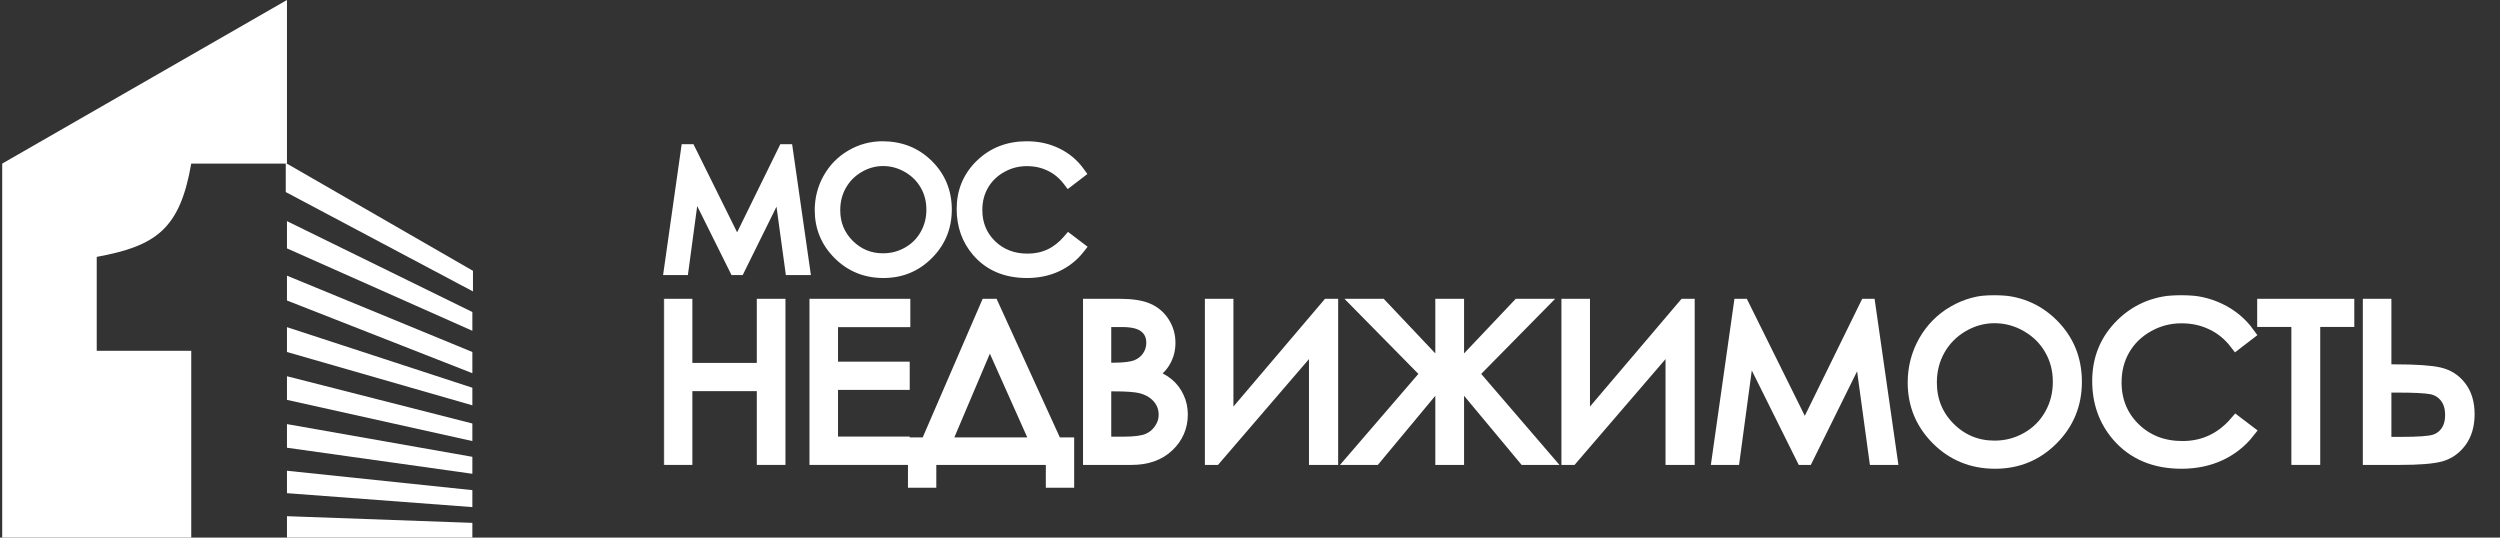 <?xml version="1.0" encoding="UTF-8"?> <svg xmlns="http://www.w3.org/2000/svg" width="1130" height="243" viewBox="0 0 1130 243" fill="none"><rect x="0" y="0" width="1130" height="243" fill="#333333" stroke="none"/><g clip-path="url(#clip0_2397_4446)"><path d="M301.688 121.112L301.445 122.823H303.173H308.302H309.613L309.789 121.524L314.301 88.079L331.161 121.991L331.574 122.823H332.504H333.84H334.772L335.185 121.988L351.801 88.373L356.339 121.527L356.516 122.823H357.825H363.063H364.793L364.548 121.11L356.926 67.975L356.741 66.688H355.441H354.574H353.639L353.227 67.528L333.183 108.395L312.933 67.522L312.52 66.688H311.589H310.722H309.42L309.237 67.977L301.688 121.112ZM373.643 80.053L373.64 80.058C371.054 84.646 369.762 89.633 369.762 94.99C369.762 103.047 372.63 109.955 378.332 115.631C384.04 121.315 391.071 124.16 399.329 124.16C407.499 124.16 414.47 121.297 420.151 115.591C425.853 109.887 428.715 102.906 428.715 94.738C428.715 86.5 425.855 79.502 420.144 73.841C414.428 68.177 407.31 65.352 398.896 65.352C393.673 65.352 388.802 66.66 384.31 69.274C379.813 71.866 376.252 75.468 373.643 80.053ZM409.822 113.192L409.818 113.194C406.558 115.06 403.011 115.994 399.148 115.994C393.38 115.994 388.487 113.984 384.386 109.93C380.317 105.86 378.289 100.911 378.289 94.99C378.289 90.97 379.217 87.364 381.055 84.138C382.896 80.904 385.45 78.336 388.742 76.42C392.037 74.501 395.498 73.553 399.148 73.553C402.876 73.553 406.4 74.504 409.744 76.424C413.087 78.344 415.647 80.889 417.46 84.066L417.466 84.077C419.298 87.227 420.225 90.768 420.225 94.738C420.225 98.732 419.297 102.327 417.459 105.554L417.455 105.561C415.641 108.787 413.105 111.326 409.822 113.192ZM488.271 79.239L489.426 78.353L488.575 77.172C485.875 73.429 482.408 70.524 478.195 68.468C473.969 66.381 469.259 65.352 464.095 65.352C455.526 65.352 448.301 68.143 442.532 73.76C436.792 79.347 433.915 86.276 433.915 94.449C433.915 102.173 436.278 108.837 441.033 114.356L441.037 114.36C446.732 120.923 454.503 124.16 464.168 124.16C469.247 124.16 473.885 123.208 478.055 121.275L478.059 121.274C482.24 119.322 485.74 116.563 488.537 113.003L489.48 111.803L488.265 110.881L484.074 107.702L482.95 106.849L482.03 107.92C477.296 113.428 471.481 116.139 464.493 116.139C458.08 116.139 452.857 114.1 448.709 110.065C444.581 106.026 442.514 101.013 442.514 94.918C442.514 90.873 443.442 87.283 445.274 84.111C447.132 80.91 449.738 78.365 453.125 76.468L453.132 76.465C456.513 74.548 460.183 73.589 464.168 73.589C467.837 73.589 471.162 74.328 474.169 75.787L474.181 75.793C477.205 77.226 479.803 79.346 481.978 82.178L482.891 83.367L484.081 82.454L488.271 79.239Z" fill="white" stroke="white" stroke-width="3"></path><mask id="path-2-outside-1_2397_4446" maskUnits="userSpaceOnUse" x="300" y="133.324" width="819" height="88" fill="black"><rect fill="white" x="300" y="133.324" width="819" height="88"></rect><path d="M303 138.061H309.95V167.034H345.075V138.061H352.025V207.137H345.075V173.796H309.95V207.137H303V138.061Z"></path><path d="M368.883 138.061H408.468V144.87H375.785V166.471H408.187V173.233H375.785V200.328H408.187V207.137H368.883V138.061Z"></path><path d="M420.208 217.468H413.399V200.704H419.034L446.129 138.061H448.524L477.122 200.704H482.522V217.468H475.713V207.137H420.208V217.468ZM426.829 200.704H468.951L447.35 152.337L426.829 200.704Z"></path><path d="M492.524 138.061H506.142C511.62 138.061 515.831 138.719 518.774 140.033C521.716 141.317 524.033 143.305 525.723 145.997C527.445 148.689 528.306 151.679 528.306 154.966C528.306 158.034 527.555 160.836 526.052 163.372C524.549 165.876 522.342 167.911 519.431 169.476C523.031 170.697 525.802 172.137 527.743 173.796C529.684 175.424 531.186 177.412 532.251 179.76C533.346 182.077 533.894 184.597 533.894 187.32C533.894 192.862 531.859 197.557 527.79 201.408C523.751 205.227 518.32 207.137 511.495 207.137H492.524V138.061ZM499.286 144.823V166.941H503.23C508.02 166.941 511.542 166.502 513.796 165.626C516.05 164.718 517.834 163.309 519.149 161.399C520.464 159.459 521.122 157.314 521.122 154.966C521.122 151.804 520.01 149.331 517.787 147.547C515.596 145.731 512.09 144.823 507.269 144.823H499.286ZM499.286 173.89V200.375H507.832C512.873 200.375 516.567 199.89 518.914 198.919C521.262 197.917 523.141 196.368 524.549 194.27C525.99 192.173 526.71 189.903 526.71 187.461C526.71 184.393 525.708 181.717 523.704 179.431C521.701 177.146 518.946 175.581 515.44 174.736C513.092 174.172 509.006 173.89 503.183 173.89H499.286Z"></path><path d="M601.843 207.137H594.658V154.215L549.156 207.137H547.606V138.061H554.509V191.922L600.293 138.061H601.843V207.137Z"></path><path d="M658.756 175.064V207.137H651.76V175.064L649.647 173.139L621.378 207.137H612.221L645.185 168.866L614.85 138.061H624.148L651.76 167.269V138.061H658.756V167.269L686.415 138.061H695.76L665.425 168.866L698.342 207.137H689.185L660.87 173.139L658.756 175.064Z"></path><path d="M763.004 207.137H755.819V154.215L710.317 207.137H708.767V138.061H715.67V191.922L761.454 138.061H763.004V207.137Z"></path><path d="M776.763 207.137L786.577 138.061H787.704L815.785 194.74L843.584 138.061H844.711L854.62 207.137H847.811L841.049 157.737L816.63 207.137H814.893L790.146 157.361L783.431 207.137H776.763Z"></path><path d="M901.202 136.324C911.658 136.324 920.408 139.814 927.452 146.795C934.496 153.777 938.018 162.37 938.018 172.576C938.018 182.687 934.496 191.265 927.452 198.309C920.44 205.353 911.878 208.874 901.766 208.874C891.529 208.874 882.889 205.368 875.845 198.356C868.801 191.343 865.279 182.859 865.279 172.904C865.279 166.268 866.876 160.116 870.069 154.45C873.293 148.783 877.676 144.354 883.217 141.16C888.758 137.936 894.753 136.324 901.202 136.324ZM901.531 143.086C896.428 143.086 891.592 144.416 887.021 147.077C882.45 149.738 878.882 153.323 876.314 157.831C873.747 162.339 872.464 167.363 872.464 172.904C872.464 181.106 875.297 188.041 880.963 193.707C886.661 199.342 893.517 202.159 901.531 202.159C906.884 202.159 911.831 200.86 916.37 198.262C920.941 195.663 924.494 192.11 927.029 187.602C929.597 183.094 930.88 178.085 930.88 172.576C930.88 167.097 929.597 162.151 927.029 157.737C924.494 153.291 920.909 149.738 916.276 147.077C911.643 144.416 906.728 143.086 901.531 143.086Z"></path><path d="M1016.2 150.881L1010.76 155.06C1007.75 151.147 1004.14 148.189 999.909 146.185C995.714 144.15 991.096 143.133 986.056 143.133C980.546 143.133 975.444 144.463 970.748 147.124C966.052 149.754 962.405 153.307 959.806 157.784C957.239 162.229 955.956 167.238 955.956 172.81C955.956 181.232 958.836 188.26 964.596 193.895C970.388 199.53 977.682 202.347 986.479 202.347C996.152 202.347 1004.24 198.559 1010.76 190.983L1016.2 195.116C1012.76 199.498 1008.46 202.895 1003.29 205.306C998.156 207.685 992.411 208.874 986.056 208.874C973.972 208.874 964.44 204.852 957.458 196.806C951.604 190.013 948.677 181.811 948.677 172.2C948.677 162.088 952.215 153.589 959.29 146.702C966.396 139.783 975.287 136.324 985.962 136.324C992.411 136.324 998.234 137.607 1003.43 140.174C1008.63 142.71 1012.88 146.279 1016.2 150.881Z"></path><path d="M1023.25 144.776V138.061H1061.14V144.776H1045.74V207.137H1038.7V144.776H1023.25Z"></path><path d="M1071 138.061H1077.91V167.692H1082.88C1091.93 167.692 1098.43 168.13 1102.37 169.007C1106.32 169.883 1109.49 171.903 1111.9 175.064C1114.32 178.195 1115.52 182.249 1115.52 187.227C1115.52 192.11 1114.35 196.164 1112 199.389C1109.65 202.582 1106.66 204.679 1103.03 205.681C1099.4 206.652 1093.31 207.137 1084.76 207.137H1071V138.061ZM1077.91 200.469H1085.28C1093.04 200.469 1098.1 200.109 1100.45 199.389C1102.83 198.637 1104.7 197.26 1106.08 195.256C1107.49 193.253 1108.19 190.686 1108.19 187.555C1108.19 184.112 1107.32 181.31 1105.57 179.15C1103.81 176.99 1101.57 175.675 1098.85 175.205C1096.16 174.704 1091.12 174.454 1083.73 174.454H1077.91V200.469Z"></path></mask><path d="M303 138.061H309.95V167.034H345.075V138.061H352.025V207.137H345.075V173.796H309.95V207.137H303V138.061Z" fill="white"></path><path d="M368.883 138.061H408.468V144.87H375.785V166.471H408.187V173.233H375.785V200.328H408.187V207.137H368.883V138.061Z" fill="white"></path><path d="M420.208 217.468H413.399V200.704H419.034L446.129 138.061H448.524L477.122 200.704H482.522V217.468H475.713V207.137H420.208V217.468ZM426.829 200.704H468.951L447.35 152.337L426.829 200.704Z" fill="white"></path><path d="M492.524 138.061H506.142C511.62 138.061 515.831 138.719 518.774 140.033C521.716 141.317 524.033 143.305 525.723 145.997C527.445 148.689 528.306 151.679 528.306 154.966C528.306 158.034 527.555 160.836 526.052 163.372C524.549 165.876 522.342 167.911 519.431 169.476C523.031 170.697 525.802 172.137 527.743 173.796C529.684 175.424 531.186 177.412 532.251 179.76C533.346 182.077 533.894 184.597 533.894 187.32C533.894 192.862 531.859 197.557 527.79 201.408C523.751 205.227 518.32 207.137 511.495 207.137H492.524V138.061ZM499.286 144.823V166.941H503.23C508.02 166.941 511.542 166.502 513.796 165.626C516.05 164.718 517.834 163.309 519.149 161.399C520.464 159.459 521.122 157.314 521.122 154.966C521.122 151.804 520.01 149.331 517.787 147.547C515.596 145.731 512.09 144.823 507.269 144.823H499.286ZM499.286 173.89V200.375H507.832C512.873 200.375 516.567 199.89 518.914 198.919C521.262 197.917 523.141 196.368 524.549 194.27C525.99 192.173 526.71 189.903 526.71 187.461C526.71 184.393 525.708 181.717 523.704 179.431C521.701 177.146 518.946 175.581 515.44 174.736C513.092 174.172 509.006 173.89 503.183 173.89H499.286Z" fill="white"></path><path d="M601.843 207.137H594.658V154.215L549.156 207.137H547.606V138.061H554.509V191.922L600.293 138.061H601.843V207.137Z" fill="white"></path><path d="M658.756 175.064V207.137H651.76V175.064L649.647 173.139L621.378 207.137H612.221L645.185 168.866L614.85 138.061H624.148L651.76 167.269V138.061H658.756V167.269L686.415 138.061H695.76L665.425 168.866L698.342 207.137H689.185L660.87 173.139L658.756 175.064Z" fill="white"></path><path d="M763.004 207.137H755.819V154.215L710.317 207.137H708.767V138.061H715.67V191.922L761.454 138.061H763.004V207.137Z" fill="white"></path><path d="M776.763 207.137L786.577 138.061H787.704L815.785 194.74L843.584 138.061H844.711L854.62 207.137H847.811L841.049 157.737L816.63 207.137H814.893L790.146 157.361L783.431 207.137H776.763Z" fill="white"></path><path d="M901.202 136.324C911.658 136.324 920.408 139.814 927.452 146.795C934.496 153.777 938.018 162.37 938.018 172.576C938.018 182.687 934.496 191.265 927.452 198.309C920.44 205.353 911.878 208.874 901.766 208.874C891.529 208.874 882.889 205.368 875.845 198.356C868.801 191.343 865.279 182.859 865.279 172.904C865.279 166.268 866.876 160.116 870.069 154.45C873.293 148.783 877.676 144.354 883.217 141.16C888.758 137.936 894.753 136.324 901.202 136.324ZM901.531 143.086C896.428 143.086 891.592 144.416 887.021 147.077C882.45 149.738 878.882 153.323 876.314 157.831C873.747 162.339 872.464 167.363 872.464 172.904C872.464 181.106 875.297 188.041 880.963 193.707C886.661 199.342 893.517 202.159 901.531 202.159C906.884 202.159 911.831 200.86 916.37 198.262C920.941 195.663 924.494 192.11 927.029 187.602C929.597 183.094 930.88 178.085 930.88 172.576C930.88 167.097 929.597 162.151 927.029 157.737C924.494 153.291 920.909 149.738 916.276 147.077C911.643 144.416 906.728 143.086 901.531 143.086Z" fill="white"></path><path d="M1016.2 150.881L1010.76 155.06C1007.75 151.147 1004.14 148.189 999.909 146.185C995.714 144.15 991.096 143.133 986.056 143.133C980.546 143.133 975.444 144.463 970.748 147.124C966.052 149.754 962.405 153.307 959.806 157.784C957.239 162.229 955.956 167.238 955.956 172.81C955.956 181.232 958.836 188.26 964.596 193.895C970.388 199.53 977.682 202.347 986.479 202.347C996.152 202.347 1004.24 198.559 1010.76 190.983L1016.2 195.116C1012.76 199.498 1008.46 202.895 1003.29 205.306C998.156 207.685 992.411 208.874 986.056 208.874C973.972 208.874 964.44 204.852 957.458 196.806C951.604 190.013 948.677 181.811 948.677 172.2C948.677 162.088 952.215 153.589 959.29 146.702C966.396 139.783 975.287 136.324 985.962 136.324C992.411 136.324 998.234 137.607 1003.43 140.174C1008.63 142.71 1012.88 146.279 1016.2 150.881Z" fill="white"></path><path d="M1023.25 144.776V138.061H1061.14V144.776H1045.74V207.137H1038.7V144.776H1023.25Z" fill="white"></path><path d="M1071 138.061H1077.91V167.692H1082.88C1091.93 167.692 1098.43 168.13 1102.37 169.007C1106.32 169.883 1109.49 171.903 1111.9 175.064C1114.32 178.195 1115.52 182.249 1115.52 187.227C1115.52 192.11 1114.35 196.164 1112 199.389C1109.65 202.582 1106.66 204.679 1103.03 205.681C1099.4 206.652 1093.31 207.137 1084.76 207.137H1071V138.061ZM1077.91 200.469H1085.28C1093.04 200.469 1098.1 200.109 1100.45 199.389C1102.83 198.637 1104.7 197.26 1106.08 195.256C1107.49 193.253 1108.19 190.686 1108.19 187.555C1108.19 184.112 1107.32 181.31 1105.57 179.15C1103.81 176.99 1101.57 175.675 1098.85 175.205C1096.16 174.704 1091.12 174.454 1083.73 174.454H1077.91V200.469Z" fill="white"></path><path d="M303 138.061H309.95V167.034H345.075V138.061H352.025V207.137H345.075V173.796H309.95V207.137H303V138.061Z" stroke="white" stroke-width="6" mask="url(#path-2-outside-1_2397_4446)"></path><path d="M368.883 138.061H408.468V144.87H375.785V166.471H408.187V173.233H375.785V200.328H408.187V207.137H368.883V138.061Z" stroke="white" stroke-width="6" mask="url(#path-2-outside-1_2397_4446)"></path><path d="M420.208 217.468H413.399V200.704H419.034L446.129 138.061H448.524L477.122 200.704H482.522V217.468H475.713V207.137H420.208V217.468ZM426.829 200.704H468.951L447.35 152.337L426.829 200.704Z" stroke="white" stroke-width="6" mask="url(#path-2-outside-1_2397_4446)"></path><path d="M492.524 138.061H506.142C511.62 138.061 515.831 138.719 518.774 140.033C521.716 141.317 524.033 143.305 525.723 145.997C527.445 148.689 528.306 151.679 528.306 154.966C528.306 158.034 527.555 160.836 526.052 163.372C524.549 165.876 522.342 167.911 519.431 169.476C523.031 170.697 525.802 172.137 527.743 173.796C529.684 175.424 531.186 177.412 532.251 179.76C533.346 182.077 533.894 184.597 533.894 187.32C533.894 192.862 531.859 197.557 527.79 201.408C523.751 205.227 518.32 207.137 511.495 207.137H492.524V138.061ZM499.286 144.823V166.941H503.23C508.02 166.941 511.542 166.502 513.796 165.626C516.05 164.718 517.834 163.309 519.149 161.399C520.464 159.459 521.122 157.314 521.122 154.966C521.122 151.804 520.01 149.331 517.787 147.547C515.596 145.731 512.09 144.823 507.269 144.823H499.286ZM499.286 173.89V200.375H507.832C512.873 200.375 516.567 199.89 518.914 198.919C521.262 197.917 523.141 196.368 524.549 194.27C525.99 192.173 526.71 189.903 526.71 187.461C526.71 184.393 525.708 181.717 523.704 179.431C521.701 177.146 518.946 175.581 515.44 174.736C513.092 174.172 509.006 173.89 503.183 173.89H499.286Z" stroke="white" stroke-width="6" mask="url(#path-2-outside-1_2397_4446)"></path><path d="M601.843 207.137H594.658V154.215L549.156 207.137H547.606V138.061H554.509V191.922L600.293 138.061H601.843V207.137Z" stroke="white" stroke-width="6" mask="url(#path-2-outside-1_2397_4446)"></path><path d="M658.756 175.064V207.137H651.76V175.064L649.647 173.139L621.378 207.137H612.221L645.185 168.866L614.85 138.061H624.148L651.76 167.269V138.061H658.756V167.269L686.415 138.061H695.76L665.425 168.866L698.342 207.137H689.185L660.87 173.139L658.756 175.064Z" stroke="white" stroke-width="6" mask="url(#path-2-outside-1_2397_4446)"></path><path d="M763.004 207.137H755.819V154.215L710.317 207.137H708.767V138.061H715.67V191.922L761.454 138.061H763.004V207.137Z" stroke="white" stroke-width="6" mask="url(#path-2-outside-1_2397_4446)"></path><path d="M776.763 207.137L786.577 138.061H787.704L815.785 194.74L843.584 138.061H844.711L854.62 207.137H847.811L841.049 157.737L816.63 207.137H814.893L790.146 157.361L783.431 207.137H776.763Z" stroke="white" stroke-width="6" mask="url(#path-2-outside-1_2397_4446)"></path><path d="M901.202 136.324C911.658 136.324 920.408 139.814 927.452 146.795C934.496 153.777 938.018 162.37 938.018 172.576C938.018 182.687 934.496 191.265 927.452 198.309C920.44 205.353 911.878 208.874 901.766 208.874C891.529 208.874 882.889 205.368 875.845 198.356C868.801 191.343 865.279 182.859 865.279 172.904C865.279 166.268 866.876 160.116 870.069 154.45C873.293 148.783 877.676 144.354 883.217 141.16C888.758 137.936 894.753 136.324 901.202 136.324ZM901.531 143.086C896.428 143.086 891.592 144.416 887.021 147.077C882.45 149.738 878.882 153.323 876.314 157.831C873.747 162.339 872.464 167.363 872.464 172.904C872.464 181.106 875.297 188.041 880.963 193.707C886.661 199.342 893.517 202.159 901.531 202.159C906.884 202.159 911.831 200.86 916.37 198.262C920.941 195.663 924.494 192.11 927.029 187.602C929.597 183.094 930.88 178.085 930.88 172.576C930.88 167.097 929.597 162.151 927.029 157.737C924.494 153.291 920.909 149.738 916.276 147.077C911.643 144.416 906.728 143.086 901.531 143.086Z" stroke="white" stroke-width="6" mask="url(#path-2-outside-1_2397_4446)"></path><path d="M1016.2 150.881L1010.76 155.06C1007.75 151.147 1004.14 148.189 999.909 146.185C995.714 144.15 991.096 143.133 986.056 143.133C980.546 143.133 975.444 144.463 970.748 147.124C966.052 149.754 962.405 153.307 959.806 157.784C957.239 162.229 955.956 167.238 955.956 172.81C955.956 181.232 958.836 188.26 964.596 193.895C970.388 199.53 977.682 202.347 986.479 202.347C996.152 202.347 1004.24 198.559 1010.76 190.983L1016.2 195.116C1012.76 199.498 1008.46 202.895 1003.29 205.306C998.156 207.685 992.411 208.874 986.056 208.874C973.972 208.874 964.44 204.852 957.458 196.806C951.604 190.013 948.677 181.811 948.677 172.2C948.677 162.088 952.215 153.589 959.29 146.702C966.396 139.783 975.287 136.324 985.962 136.324C992.411 136.324 998.234 137.607 1003.43 140.174C1008.63 142.71 1012.88 146.279 1016.2 150.881Z" stroke="white" stroke-width="6" mask="url(#path-2-outside-1_2397_4446)"></path><path d="M1023.25 144.776V138.061H1061.14V144.776H1045.74V207.137H1038.7V144.776H1023.25Z" stroke="white" stroke-width="6" mask="url(#path-2-outside-1_2397_4446)"></path><path d="M1071 138.061H1077.91V167.692H1082.88C1091.93 167.692 1098.43 168.13 1102.37 169.007C1106.32 169.883 1109.49 171.903 1111.9 175.064C1114.32 178.195 1115.52 182.249 1115.52 187.227C1115.52 192.11 1114.35 196.164 1112 199.389C1109.65 202.582 1106.66 204.679 1103.03 205.681C1099.4 206.652 1093.31 207.137 1084.76 207.137H1071V138.061ZM1077.91 200.469H1085.28C1093.04 200.469 1098.1 200.109 1100.45 199.389C1102.83 198.637 1104.7 197.26 1106.08 195.256C1107.49 193.253 1108.19 190.686 1108.19 187.555C1108.19 184.112 1107.32 181.31 1105.57 179.15C1103.81 176.99 1101.57 175.675 1098.85 175.205C1096.16 174.704 1091.12 174.454 1083.73 174.454H1077.91V200.469Z" stroke="white" stroke-width="6" mask="url(#path-2-outside-1_2397_4446)"></path><path d="M1 73.939L129.709 0V73.939H86.441C81.329 103.5 70.596 111.174 43.721 116.112V158.559H86.441V243.452H1V73.939Z" fill="white"></path><path d="M129.161 73.665L213.781 122.411V131.722L129.161 86.81V73.665Z" fill="white"></path><path d="M129.709 99.955L213.507 141.032V149.521L129.709 112.278V99.955Z" fill="white"></path><path d="M129.709 124.602L213.507 159.107V168.691L129.709 135.829V124.602Z" fill="white"></path><path d="M129.709 147.878L213.507 175.263V183.205L129.709 159.106V147.878Z" fill="white"></path><path d="M129.709 170.061L213.507 191.421V199.362L129.709 180.741V170.061Z" fill="white"></path><path d="M129.709 191.695L213.507 206.483V214.15L129.709 202.375V191.695Z" fill="white"></path><path d="M129.709 212.781L213.507 221.544V229.212L129.709 222.914V212.781Z" fill="white"></path><path d="M129.709 233.32L213.507 236.333V244L129.709 243.453V233.32Z" fill="white"></path></g><defs><clipPath id="clip0_2397_4446"><rect width="1130" height="243" fill="white"></rect></clipPath></defs></svg> 